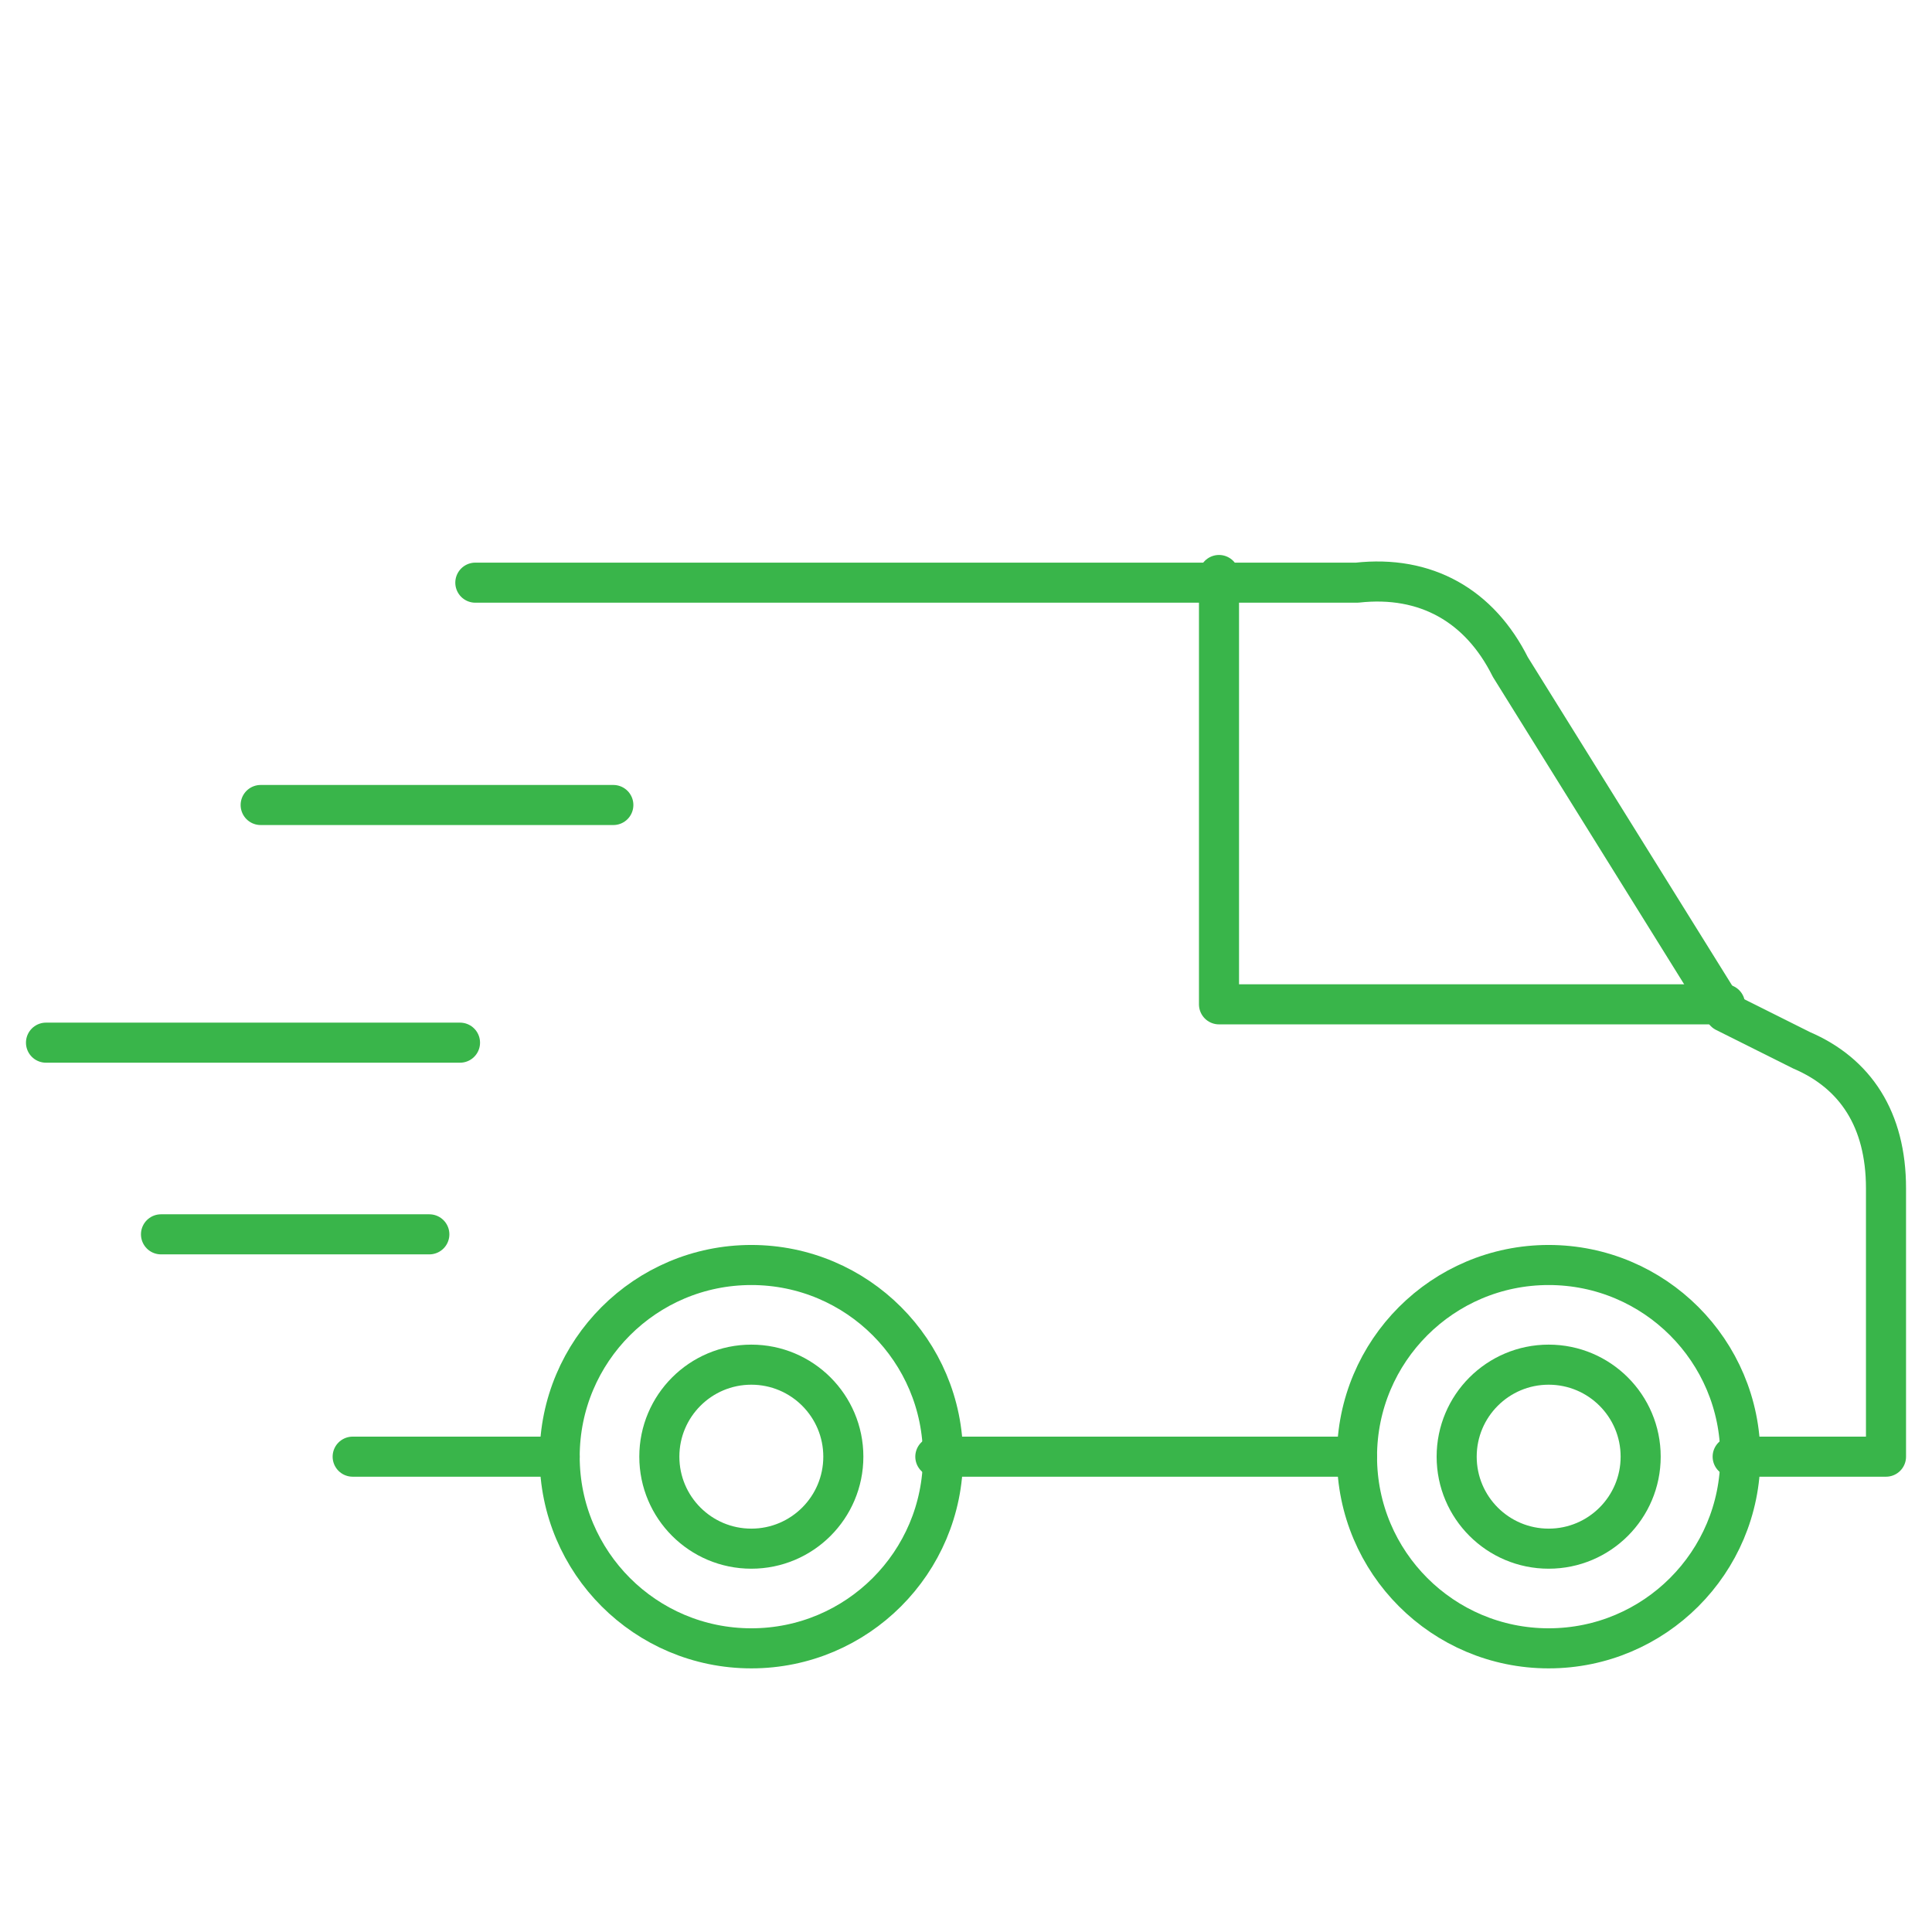 <svg xmlns="http://www.w3.org/2000/svg" xmlns:xlink="http://www.w3.org/1999/xlink" xml:space="preserve" width="21.5mm" height="21.5mm" style="shape-rendering:geometricPrecision; text-rendering:geometricPrecision; image-rendering:optimizeQuality; fill-rule:evenodd; clip-rule:evenodd" viewBox="0 0 252 252"> <defs> <style type="text/css"> .str0 {stroke:#39B54A;stroke-width:5.227} .str1 {stroke:#39B54A;stroke-width:5.227;stroke-linecap:round;stroke-linejoin:round} .fil0 {fill:none} </style> </defs> <g id="Layer_x0020_1">  <g id="_2208455803408"> <circle class="fil0 str0" cx="98" cy="190" r="25"></circle> <circle class="fil0 str0" cx="202" cy="190" r="25"></circle> <line class="fil0 str1" x1="46" y1="190" x2="73" y2="190"></line> <line class="fil0 str1" x1="122" y1="190" x2="177" y2="190"></line> <path class="fil0 str1" d="M226 190l20 0 0 -35c0,-9 -4,-15 -11,-18l-10 -5 -28 -45c-4,-8 -11,-12 -20,-11l-115 0"></path> <polyline class="fil0 str1" points="159,75 159,131 225,131 "></polyline> <line class="fil0 str1" x1="34" y1="105" x2="80" y2="105"></line> <line class="fil0 str1" x1="6" y1="136" x2="60" y2="136"></line> <line class="fil0 str1" x1="21" y1="161" x2="56" y2="161"></line> <circle class="fil0 str0" cx="98" cy="190" r="12"></circle> <circle class="fil0 str0" cx="202" cy="190" r="12"></circle> </g> <rect class="fil0" width="252" height="252"></rect> </g> </svg>
